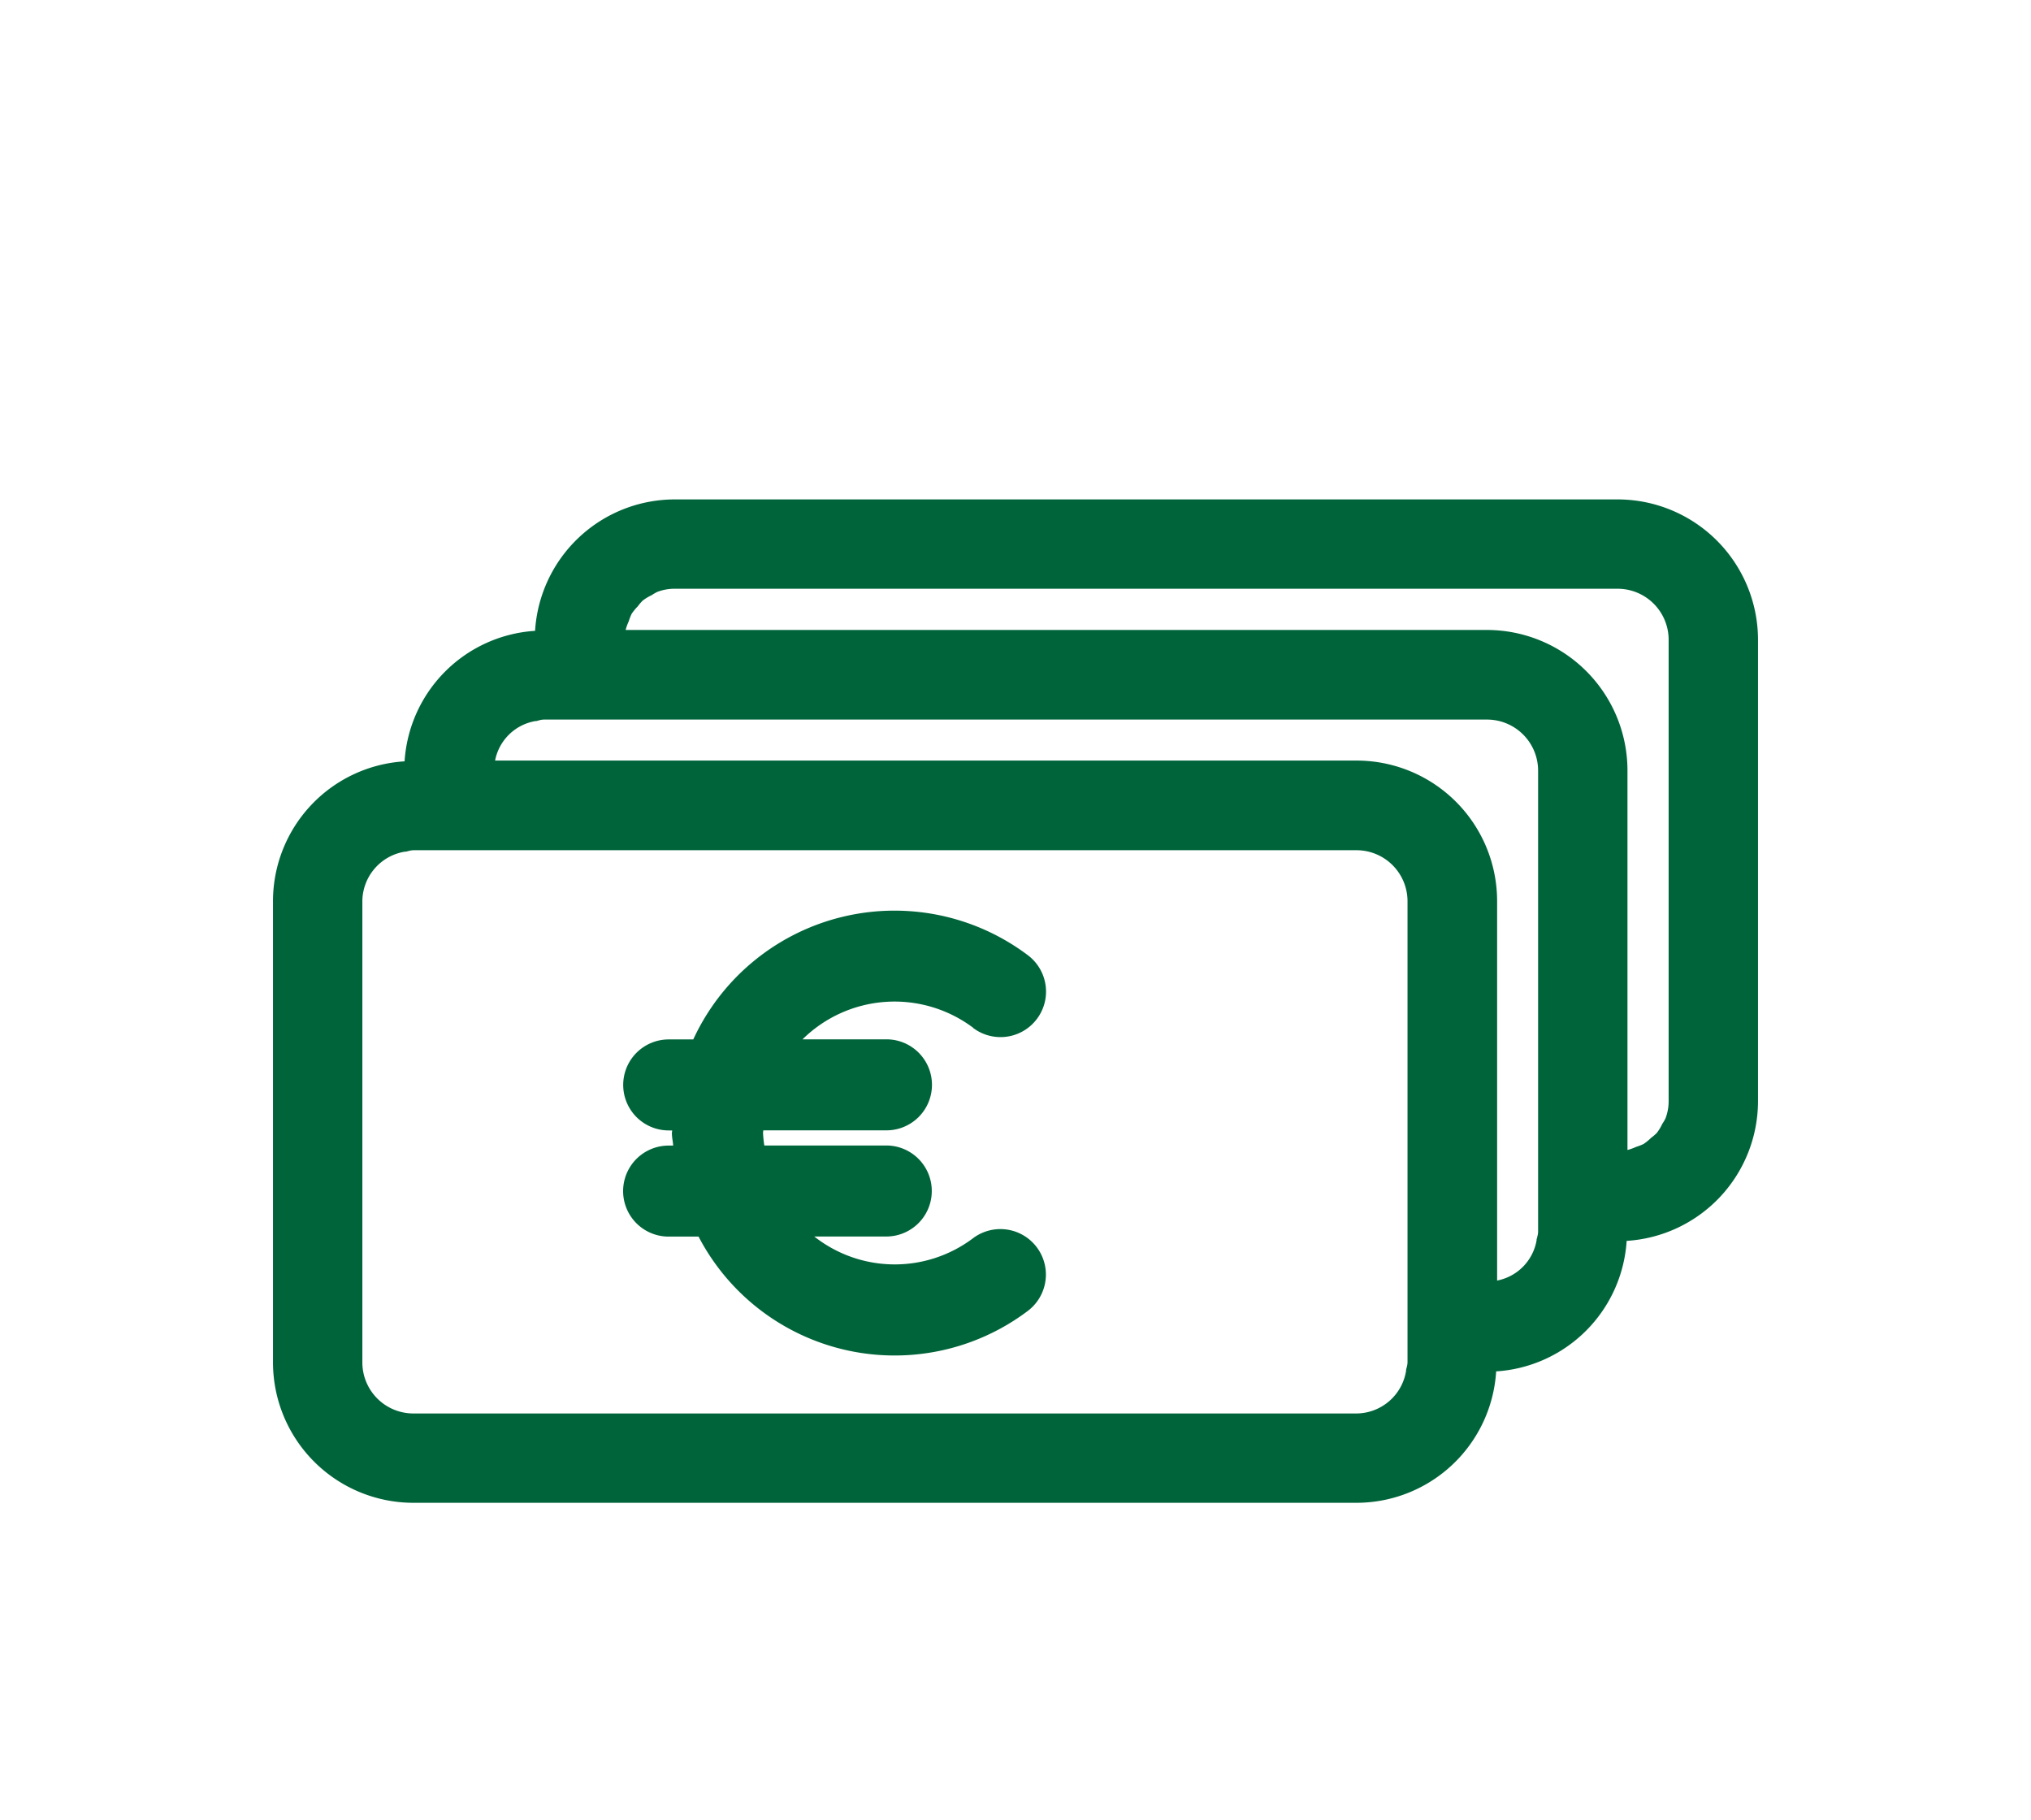 <svg xmlns="http://www.w3.org/2000/svg" xmlns:xlink="http://www.w3.org/1999/xlink" width="44.638" height="40" viewBox="0 0 44.638 40">
  <defs fill="#000000">
    <filter id="Tracciato_626" x="0" y="4.975" width="44.638" height="34.05" filterUnits="userSpaceOnUse" fill="#000000">
      <feOffset dy="2" input="SourceAlpha" fill="#000000"/>
      <feGaussianBlur stdDeviation="2" result="blur" fill="#000000"/>
      <feFlood flood-color="#05696f" flood-opacity="0.239" fill="#000000"/>
      <feComposite operator="in" in2="blur" fill="#000000"/>
      <feComposite in="SourceGraphic" fill="#000000"/>
    </filter>
    <filter id="Tracciato_627" x="7.7" y="14.014" width="21.292" height="21.776" filterUnits="userSpaceOnUse" fill="#000000">
      <feOffset dy="2" input="SourceAlpha" fill="#000000"/>
      <feGaussianBlur stdDeviation="2" result="blur-2" fill="#000000"/>
      <feFlood flood-color="#05696f" flood-opacity="0.239" fill="#000000"/>
      <feComposite operator="in" in2="blur-2" fill="#000000"/>
      <feComposite in="SourceGraphic" fill="#000000"/>
    </filter>
  </defs>
  <g id="Icon_40pt_Money" data-name="Icon/40pt/Money" transform="translate(2.319)">
    <rect id="Rettangolo_580" data-name="Rettangolo 580" width="40" height="40" fill="none"/>
    <g id="Raggruppa_7845" data-name="Raggruppa 7845">
      <g transform="matrix(1, 0, 0, 1, -2.32, 0)" filter="url(#Tracciato_626)">
        <path id="Tracciato_626-2" data-name="Tracciato 626" d="M33.234,8.975H12.505a3.078,3.078,0,0,0-3.064,2.888h0v0a3.07,3.07,0,0,0-2.868,2.868h0v0A3.079,3.079,0,0,0,3.681,17.8V27.94a3.087,3.087,0,0,0,3.085,3.085H27.5a3.078,3.078,0,0,0,3.064-2.888h0v0a3.07,3.07,0,0,0,2.868-2.868h0v0A3.079,3.079,0,0,0,36.319,22.2V12.06A3.087,3.087,0,0,0,33.234,8.975ZM28.616,23.322V27.94a.486.486,0,0,1-.019.113c-.005.017-.009.035-.013.052h0l0,.022a1.113,1.113,0,0,1-1.084.935H6.766A1.122,1.122,0,0,1,5.645,27.94V17.8a1.112,1.112,0,0,1,.934-1.084l.022,0h0l.052-.013a.5.5,0,0,1,.113-.019H27.5A1.122,1.122,0,0,1,28.616,17.8Zm2.87,0V25.07a.421.421,0,0,1-.02.115c0,.016-.009.033-.013.05h0l0,.02h0v0a1.09,1.09,0,0,1-.868.886V17.8A3.089,3.089,0,0,0,27.5,14.714H8.562a1.09,1.09,0,0,1,.886-.868h0l.02,0v0l.05-.013a.421.421,0,0,1,.115-.02H30.364a1.123,1.123,0,0,1,1.122,1.122ZM34.355,22.2a1.055,1.055,0,0,1-.069.377.962.962,0,0,1-.07.12,1.081,1.081,0,0,1-.121.2,1.068,1.068,0,0,1-.125.107,1.145,1.145,0,0,1-.166.136,1.254,1.254,0,0,1-.165.064,1.177,1.177,0,0,1-.189.068V14.93a3.09,3.09,0,0,0-3.086-3.086H11.431a1.178,1.178,0,0,1,.068-.189,1.254,1.254,0,0,1,.064-.165,1.145,1.145,0,0,1,.136-.166,1.068,1.068,0,0,1,.107-.125,1.081,1.081,0,0,1,.2-.121.962.962,0,0,1,.12-.07,1.056,1.056,0,0,1,.377-.07H33.234a1.122,1.122,0,0,1,1.121,1.122Z" transform="translate(2.32)" fill="#00643a"/>
      </g>
      <g transform="matrix(1, 0, 0, 1, -2.32, 0)" filter="url(#Tracciato_627)">
        <path id="Tracciato_627-2" data-name="Tracciato 627" d="M19.071,20.591a1,1,0,1,0,1.2-1.6,4.872,4.872,0,0,0-7.353,1.851h-.54a1,1,0,0,0,0,2h.076c0,.019-.006.038-.006.057,0,.1.023.183.028.276h-.1a1,1,0,1,0,0,2h.658a4.861,4.861,0,0,0,7.234,1.635,1,1,0,1,0-1.2-1.6,2.86,2.86,0,0,1-3.491-.037h1.583a1,1,0,0,0,0-2H14.479a2.773,2.773,0,0,1-.028-.276c0-.019.006-.038.006-.057h2.707a1,1,0,0,0,0-2H15.319a2.88,2.88,0,0,1,3.752-.253Z" transform="translate(2.32)" fill="#00643a"/>
      </g>
    </g>
  </g>
</svg>